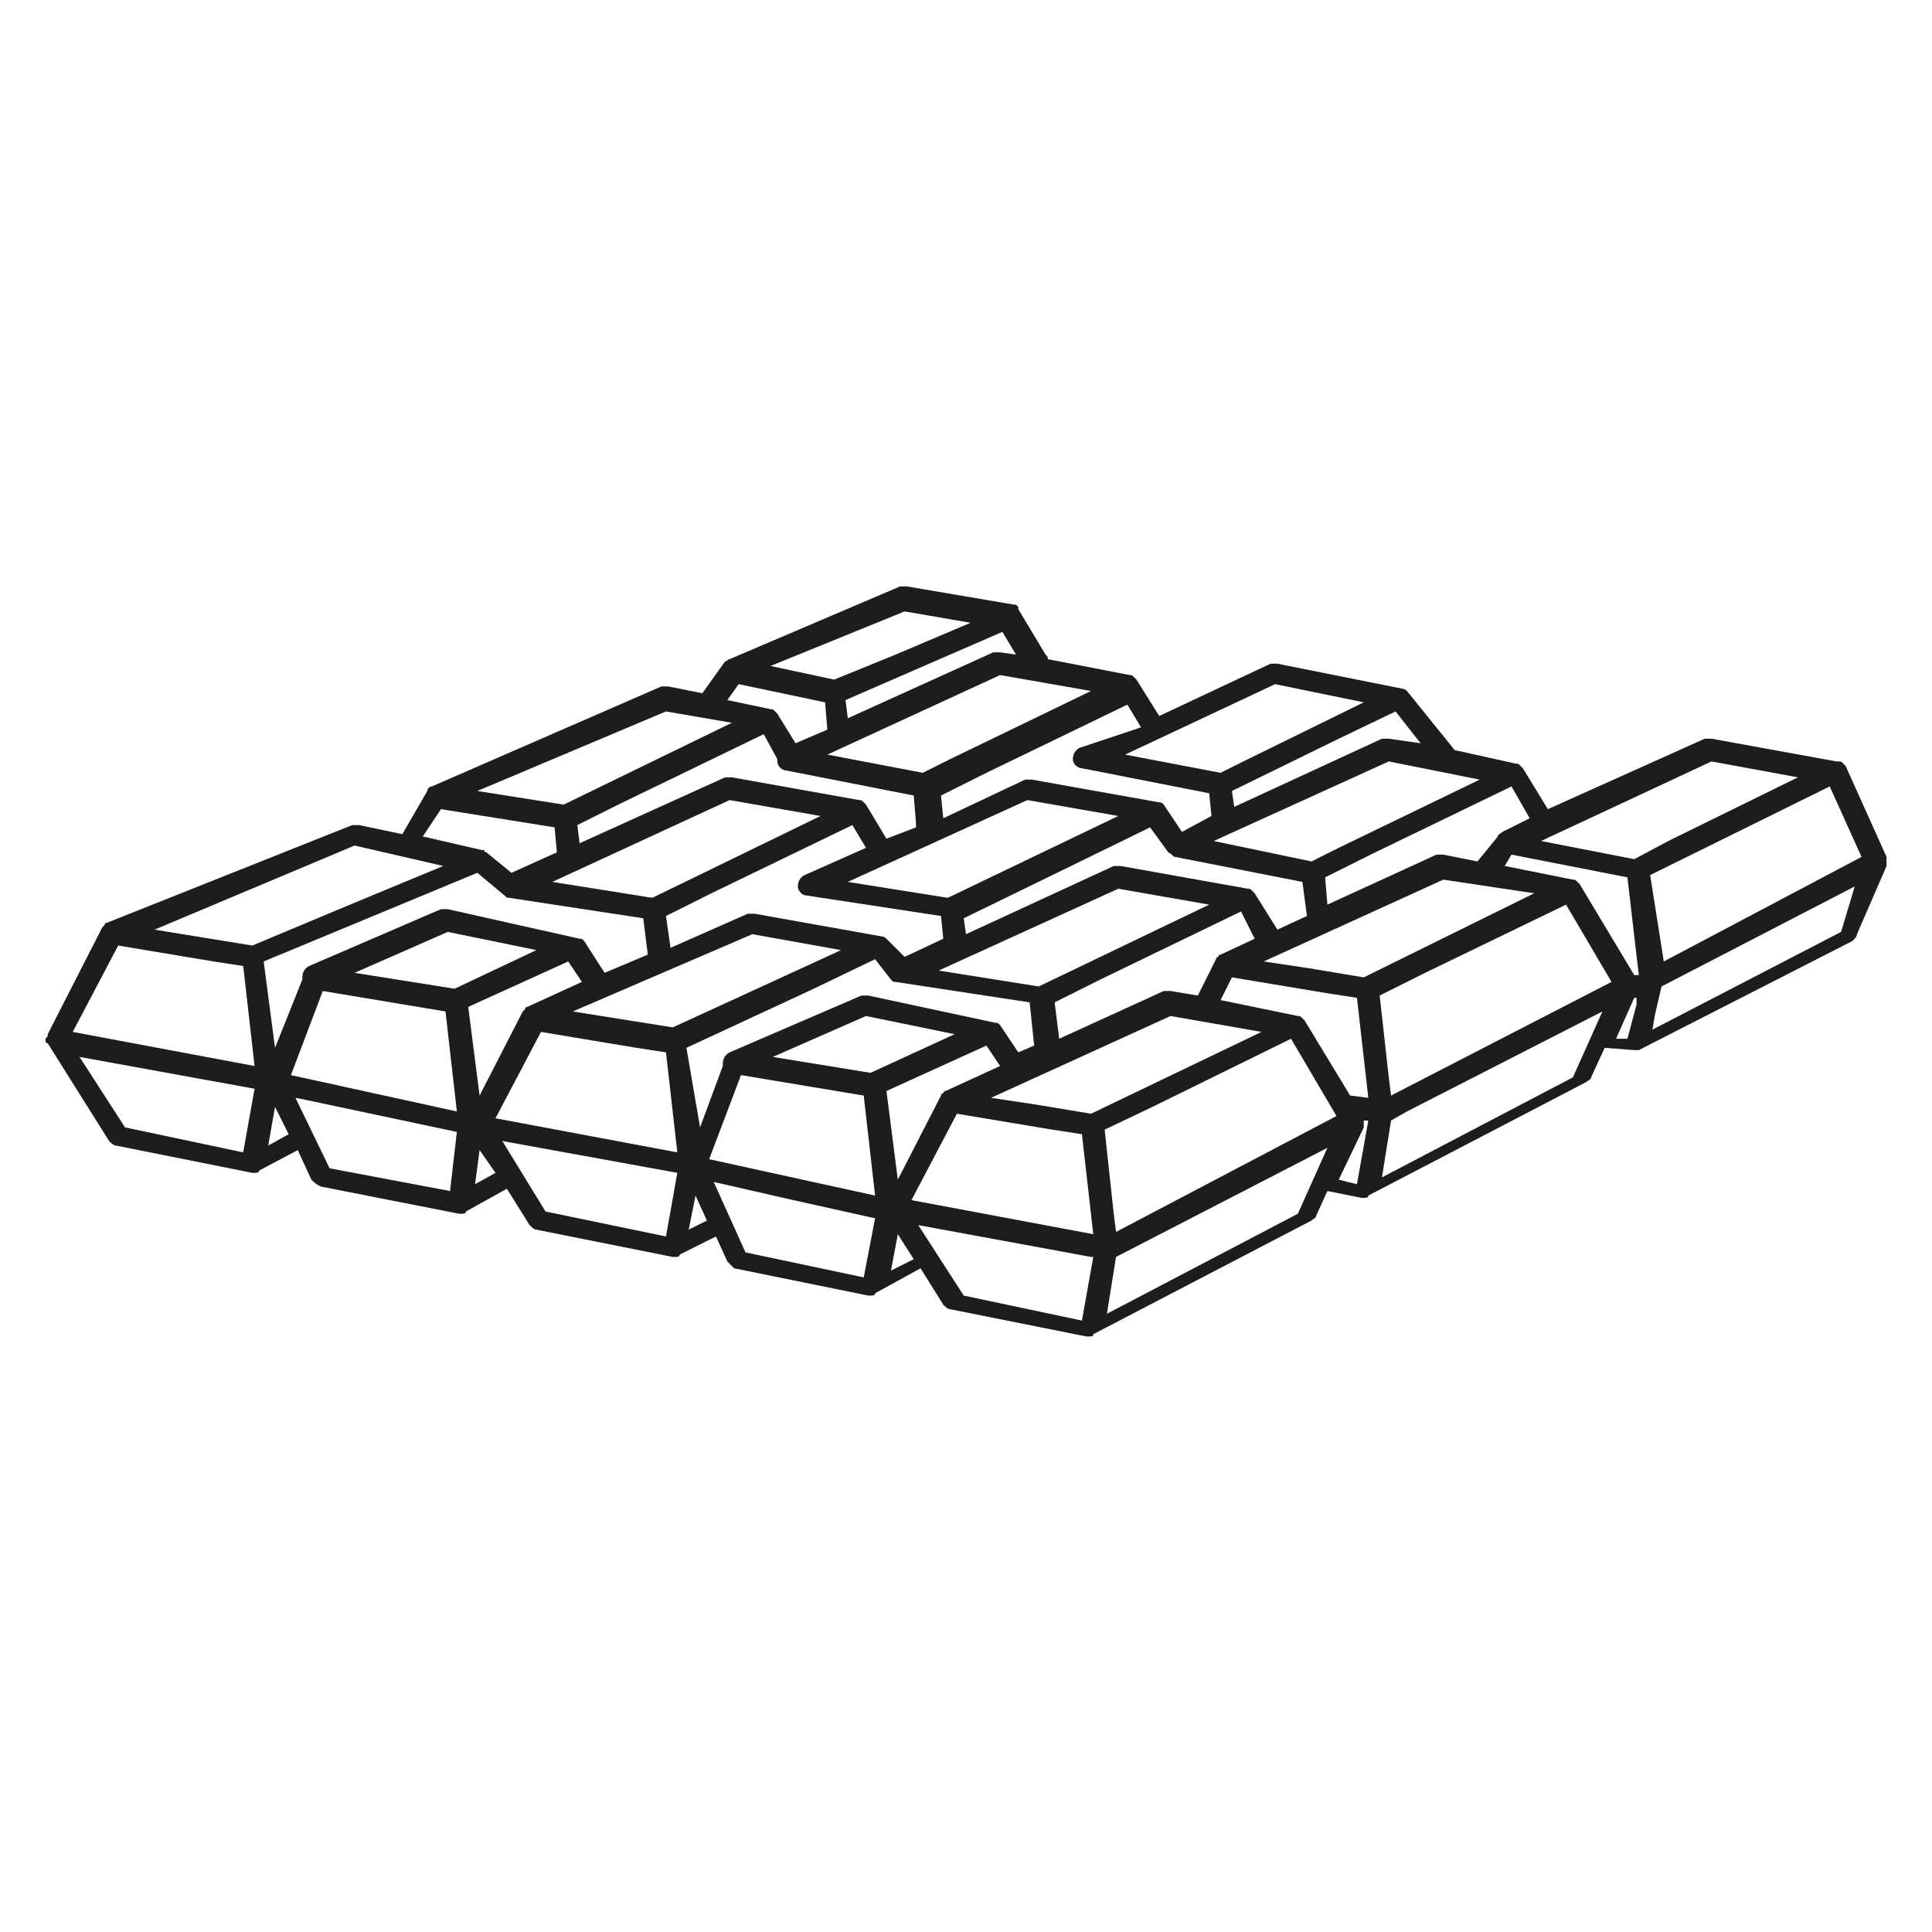 <?xml version="1.0" encoding="utf-8"?>
<!-- Generator: Adobe Illustrator 21.0.0, SVG Export Plug-In . SVG Version: 6.00 Build 0)  -->
<!DOCTYPE svg PUBLIC "-//W3C//DTD SVG 1.1//EN" "http://www.w3.org/Graphics/SVG/1.1/DTD/svg11.dtd">
<svg version="1.1" id="Layer_1" xmlns="http://www.w3.org/2000/svg" xmlns:xlink="http://www.w3.org/1999/xlink" x="0px" y="0px"
	 viewBox="0 0 85 85" enable-background="new 0 0 85 85" xml:space="preserve">
<path fill="#1D1D1B" d="M83,38.1C83,38.1,83,38.1,83,38.1c0-0.1,0-0.2,0-0.3c0,0,0,0,0-0.1c0,0,0,0,0,0l-1.8-4c0,0-0.1-0.1-0.1-0.1
	c0,0,0,0,0,0c-0.1-0.1-0.1-0.1-0.2-0.1c0,0,0,0-0.1,0c0,0,0,0,0,0l-5.5-1c-0.1,0-0.2,0-0.3,0l-6.9,3.1l-1.1-1.8c0,0,0,0-0.1-0.1
	c0,0,0,0,0,0c-0.1-0.1-0.1-0.1-0.2-0.1c0,0,0,0,0,0L64,33l-2.1-2.6c0,0,0,0,0,0c0,0,0,0,0,0c-0.1-0.1-0.2-0.1-0.2-0.1c0,0,0,0,0,0
	l-5.5-1.1c-0.1,0-0.2,0-0.3,0l-4.9,2.3L50,29.9c0,0,0,0-0.1-0.1c0,0,0,0,0,0c-0.1-0.1-0.1-0.1-0.2-0.1c0,0,0,0,0,0L46.1,29
	c0-0.1,0-0.1-0.1-0.2l-1.2-2c0,0,0,0,0-0.1c0,0,0,0,0,0c-0.1-0.1-0.1-0.1-0.2-0.1c0,0,0,0,0,0l-4.7-0.8c-0.1,0-0.2,0-0.3,0L32.1,29
	c0,0,0,0,0,0c-0.1,0-0.1,0.1-0.2,0.1l-1,1.4l-1.5-0.3c-0.1,0-0.2,0-0.3,0L19,34.6c0,0,0,0,0,0c-0.1,0-0.2,0.1-0.2,0.2l0,0
	c0,0,0,0,0,0l-1.1,1.9l-1.9-0.4c-0.1,0-0.2,0-0.3,0L4.7,40.6c0,0,0,0,0,0c-0.1,0-0.1,0.1-0.1,0.1c0,0-0.1,0.1-0.1,0.1c0,0,0,0,0,0
	l-2.4,4.7c0,0.1,0,0.1-0.1,0.2c0,0,0,0,0,0c0,0.1,0,0.2,0.1,0.2c0,0,0,0,0,0c0,0,0,0,0,0l2.7,4.3c0.1,0.1,0.2,0.2,0.3,0.2l6,1.2
	c0,0,0.1,0,0.1,0c0.1,0,0.2,0,0.2-0.1l1.7-0.9l0.6,1.3c0.1,0.1,0.2,0.2,0.4,0.3l6.1,1.2c0,0,0.1,0,0.1,0c0.1,0,0.2,0,0.2-0.1l1.8-1
	l1,1.6c0.1,0.1,0.2,0.2,0.3,0.2l6,1.2c0,0,0.1,0,0.1,0c0.1,0,0.2,0,0.2-0.1l1.6-0.8l0.5,1.1c0.1,0.1,0.2,0.2,0.3,0.3l5.9,1.2
	c0,0,0.1,0,0.1,0c0.1,0,0.2,0,0.2-0.1l2-1.1l1,1.6c0.1,0.1,0.2,0.2,0.3,0.2l6,1.2c0,0,0.1,0,0.1,0c0.1,0,0.2,0,0.2-0.1l9.6-5
	c0.1-0.1,0.2-0.1,0.2-0.2l0.5-1.1l1.5,0.3c0,0,0.1,0,0.1,0c0.1,0,0.2,0,0.2-0.1l9.6-5c0.1-0.1,0.2-0.1,0.2-0.2l0.6-1.3l1.3,0.1
	c0,0,0,0,0,0c0.1,0,0.1,0,0.2,0c0,0,0,0,0,0l9.4-4.8c0.1-0.1,0.2-0.2,0.2-0.3L83,38.1C83,38.1,83,38.1,83,38.1L83,38.1z M22.2,39.4
	c0.1,0.1,0.1,0.1,0.2,0.1c0,0,0,0,0,0l5.9,0.9l0.2,1.6l-1.9,0.8l-0.9-1.4c0,0,0,0,0,0c0,0,0,0,0,0c-0.1-0.1-0.1-0.1-0.2-0.1
	c0,0,0,0,0,0L19.7,40c-0.1,0-0.2,0-0.3,0l-5.8,2.5c-0.2,0.1-0.3,0.3-0.3,0.5c0,0,0,0,0,0.1l-1.2,3l-0.5-3.8l9.4-3.9L22.2,39.4z
	 M25.4,36.3l1.8-0.9l6.4-3.1l0.6,1.1c0,0,0,0.1,0,0.1c0,0.2,0.2,0.4,0.4,0.4l5.6,1.1l0.1,1.2c0,0.1,0,0.1,0,0.2L39,36.9l-0.9-1.5
	c0,0,0,0-0.1-0.1c0,0,0,0,0,0c-0.1-0.1-0.1-0.1-0.2-0.1c0,0,0,0,0,0l-5.6-1c-0.1,0-0.2,0-0.3,0l-6.4,2.9L25.4,36.3z M44,29.7l4,0.7
	l-6.2,3L40.6,34l-4.2-0.8L44,29.7z M51.4,37.5C51.4,37.5,51.4,37.5,51.4,37.5C51.4,37.6,51.4,37.6,51.4,37.5
	c0.2,0.1,0.2,0.2,0.3,0.2c0,0,0,0,0,0l5.6,1.1l0.2,1.5l-1.3,0.6l-1-1.6c0,0,0,0-0.1-0.1c0,0,0,0,0,0c-0.1-0.1-0.1-0.1-0.2-0.1
	c0,0,0,0,0,0l-5.6-1c-0.1,0-0.2,0-0.3,0l-6.5,3l-0.1-0.7l3.9-1.9l4.3-2.1L51.4,37.5z M65.1,34.3l-6.2,3l-1.2,0.6L53.4,37l7.7-3.5
	L65.1,34.3z M81.9,37.7l-8.7,4.6l-0.6-3.8l7.9-3.9L81.9,37.7z M29.3,40.3l2-1l6.2-3l0.6,1l-2.7,1.2c-0.2,0.1-0.3,0.3-0.3,0.5
	c0,0.2,0.2,0.4,0.4,0.4l5.9,0.9l0.1,1l-1.7,0.8L39,41.3c0,0,0,0,0,0c0,0,0,0,0,0c-0.1-0.1-0.2-0.1-0.2-0.1c0,0,0,0,0,0l-5.6-1
	c-0.1,0-0.2,0-0.3,0l-3.4,1.5L29.3,40.3z M48,49l-2.4-0.4l-2-0.3l7.9-3.6l4,0.7L48,49z M38.3,47.2L34,46.5l4.1-1.8l3.9,0.8
	L38.3,47.2z M39,48l4.4-2l0.6,0.9L41.6,48c0,0,0,0,0,0c-0.1,0-0.1,0.1-0.1,0.1c0,0-0.1,0-0.1,0.1c0,0,0,0,0,0l-1.9,3.7L39,48z
	 M55.2,41.3L53.7,42c0,0,0,0,0,0c-0.1,0-0.1,0.1-0.1,0.1c0,0-0.1,0-0.1,0.1c0,0,0,0,0,0l-0.8,1.6l-1.2-0.2c-0.1,0-0.2,0-0.3,0
	l-4.6,2.1l-0.2-1.6l2-1l6.2-3L55.2,41.3z M45.7,43.4l-4.4-0.7l7.9-3.6l4,0.7L45.7,43.4z M33.1,41.1l3.9,0.7l-1.3,0.6l-6.1,2.8
	l-4.4-0.7L33.1,41.1z M23.2,44.3C23.2,44.3,23.2,44.3,23.2,44.3c-0.1,0-0.1,0.1-0.1,0.1c0,0-0.1,0.1-0.1,0.1c0,0,0,0,0,0l-1.9,3.7
	l-0.5-3.9l4.4-2l0.6,0.9L23.2,44.3z M20,43.5l-4.4-0.7l4.1-1.8l3.9,0.8L20,43.5z M14.2,43.6l5.4,0.9l0.5,4.4l-7.3-1.6L14.2,43.6z
	 M21.8,49.2l2-3.8l4.2,0.7l1.3,0.2l0.5,4.4L21.8,49.2z M30.2,46.1l5.6-2.6l2.7-1.3l0.7,0.9c0,0,0,0,0,0c0,0,0,0,0,0
	c0.1,0.1,0.1,0.1,0.2,0.1c0,0,0,0,0,0l5.9,0.9l0.2,1.9c0,0,0,0,0,0l-0.7,0.3L44,45.1c0,0,0,0,0,0c0,0,0,0,0,0
	c-0.1-0.1-0.1-0.1-0.2-0.1c0,0,0,0,0,0l-5.6-1.2c-0.1,0-0.2,0-0.3,0l-5.8,2.5c-0.2,0.1-0.3,0.3-0.3,0.5c0,0,0,0,0,0.1l-1,2.7
	L30.2,46.1z M32.6,47.3l5.4,0.9l0.5,4.4l-7.3-1.6L32.6,47.3z M42.1,49l4.2,0.7l1.3,0.2l0.5,4.4l-8-1.5L42.1,49z M49.1,54.2L49,53.4
	l-0.4-3.7l2.1-1l6.1-3l2,3.4L49.1,54.2z M59.4,48.2l-2-3.3c0,0,0,0-0.1-0.1c0,0,0,0,0,0c-0.1-0.1-0.1-0.1-0.2-0.1c0,0,0,0,0,0
	L53.7,44l0.5-1l4.2,0.7l1.3,0.2l0.5,4.4L59.4,48.2z M61.1,47.4l-0.4-3.6l2-1l6.2-3l2,3.4l-9.7,5L61.1,47.4z M66.5,37.6l5.1,1
	l0.5,4.3l-0.2,0l-2.4-4c0,0,0,0-0.1-0.1c0,0,0,0,0,0c-0.1-0.1-0.1-0.1-0.2-0.1c0,0,0,0,0,0l-3-0.6L66.5,37.6z M67.5,39.3L60,43
	l-2.4-0.4l-2-0.3l7.9-3.6L67.5,39.3z M41.7,39.5l-4.4-0.7l7.9-3.6l4,0.7L41.7,39.5z M32.1,35.2l4,0.7l-7.4,3.6l-4.4-0.7L32.1,35.2z
	 M75.3,33.5l3.8,0.7l-5.7,2.8l-1.5,0.8l-4.1-0.8L75.3,33.5z M66.1,36.6C66,36.6,66,36.6,66.1,36.6c-0.1,0.1-0.2,0.1-0.2,0.2L65,37.9
	l-1.5-0.3c-0.1,0-0.2,0-0.3,0l-4.8,2.2l-0.1-1.2l2-1l6.2-3l0.8,1.4L66.1,36.6z M61.1,32.5c-0.1,0-0.2,0-0.3,0l-6.5,3l-0.1-0.7
	l4.7-2.3l2.5-1.2l1.1,1.4L61.1,32.5z M56.1,30.1l3.9,0.8l-5.3,2.6l-1,0.5l-4.2-0.8L56.1,30.1z M47.5,32.9c-0.2,0.1-0.3,0.3-0.3,0.5
	c0,0.2,0.2,0.4,0.4,0.4l5.6,1.1l0.1,1L52,36.6l-0.8-1.2c0,0,0,0,0,0c0,0,0,0,0,0c-0.1-0.1-0.1-0.1-0.2-0.1c0,0,0,0,0,0l-5.6-1
	c-0.1,0-0.2,0-0.3,0l-3.6,1.7l-0.1-1l2-1l6.2-3l0.6,1L47.5,32.9z M44,28.7c-0.1,0-0.2,0-0.3,0l-6.4,2.9l-0.1-0.8l6.9-3l0.6,1
	L44,28.7z M39.8,26.9l2.9,0.5l-3.3,1.4l-2.7,1.1l-2.8-0.6L39.8,26.9z M32.5,30.1l3.8,0.8l0.1,1.2L35,32.7l-0.8-1.3c0,0,0,0-0.1-0.1
	c0,0,0,0,0,0c-0.1-0.1-0.1-0.1-0.2-0.1c0,0,0,0,0,0l-1.9-0.4L32.5,30.1z M29.3,31.3l2.9,0.5l-7.4,3.6L21,34.8L29.3,31.3z M19.4,35.6
	l5,0.8l0.1,1.1l-2,0.9l-1.1-0.9c0,0-0.1,0-0.1-0.1c0,0,0,0-0.1,0l-2.6-0.6L19.4,35.6z M15.6,37.2l3.9,0.9l-4.1,1.7l-4.3,1.8
	l-4.3-0.7L15.6,37.2z M5.2,41.6l4.2,0.7l1.3,0.2l0.5,4.4l-8-1.5L5.2,41.6z M3.5,46.5l7.7,1.4l-0.5,2.8l-5.2-1.1L3.5,46.5z
	 M11.8,50.4l0.3-1.7l0.6,1.2L11.8,50.4z M13,48.3l0.5,0.1l6.6,1.4l-0.3,2.6l-5.3-1L13,48.3z M20.9,52.1l0.2-1.5l0.7,1L20.9,52.1z
	 M22.1,50.2l7.7,1.4l-0.5,2.8L24,53.3L22.1,50.2z M30.3,54.1l0.3-1.5l0.5,1.1L30.3,54.1z M31.4,52l3.5,0.8l3.6,0.8l-0.5,2.6
	l-5.2-1.1L31.4,52z M39.2,55.9l0.3-1.6l0.7,1.1L39.2,55.9z M40.4,53.9l7.6,1.4l0.1,0l-0.5,2.8L42.4,57L40.4,53.9z M48.7,57.8
	l0.4-2.5l9.3-4.8l-1.3,2.9L48.7,57.8z M60,49.6C60,49.6,60,49.6,60,49.6C60,49.5,60,49.5,60,49.6c0-0.1,0-0.2,0-0.3c0,0,0,0,0,0
	l0.2,0l-0.5,2.8l-0.8-0.2L60,49.6z M60.8,51.8l0.4-2.5l0.7-0.4l8.6-4.4l-1.3,2.9L60.8,51.8z M71.9,43.9l0.1,0L72,44.2l-0.4,1.5
	l-0.5,0L71.9,43.9z M81,41l-8.3,4.3l0.1-0.6l0.3-1.3l8.5-4.4L81,41z"/>
</svg>
